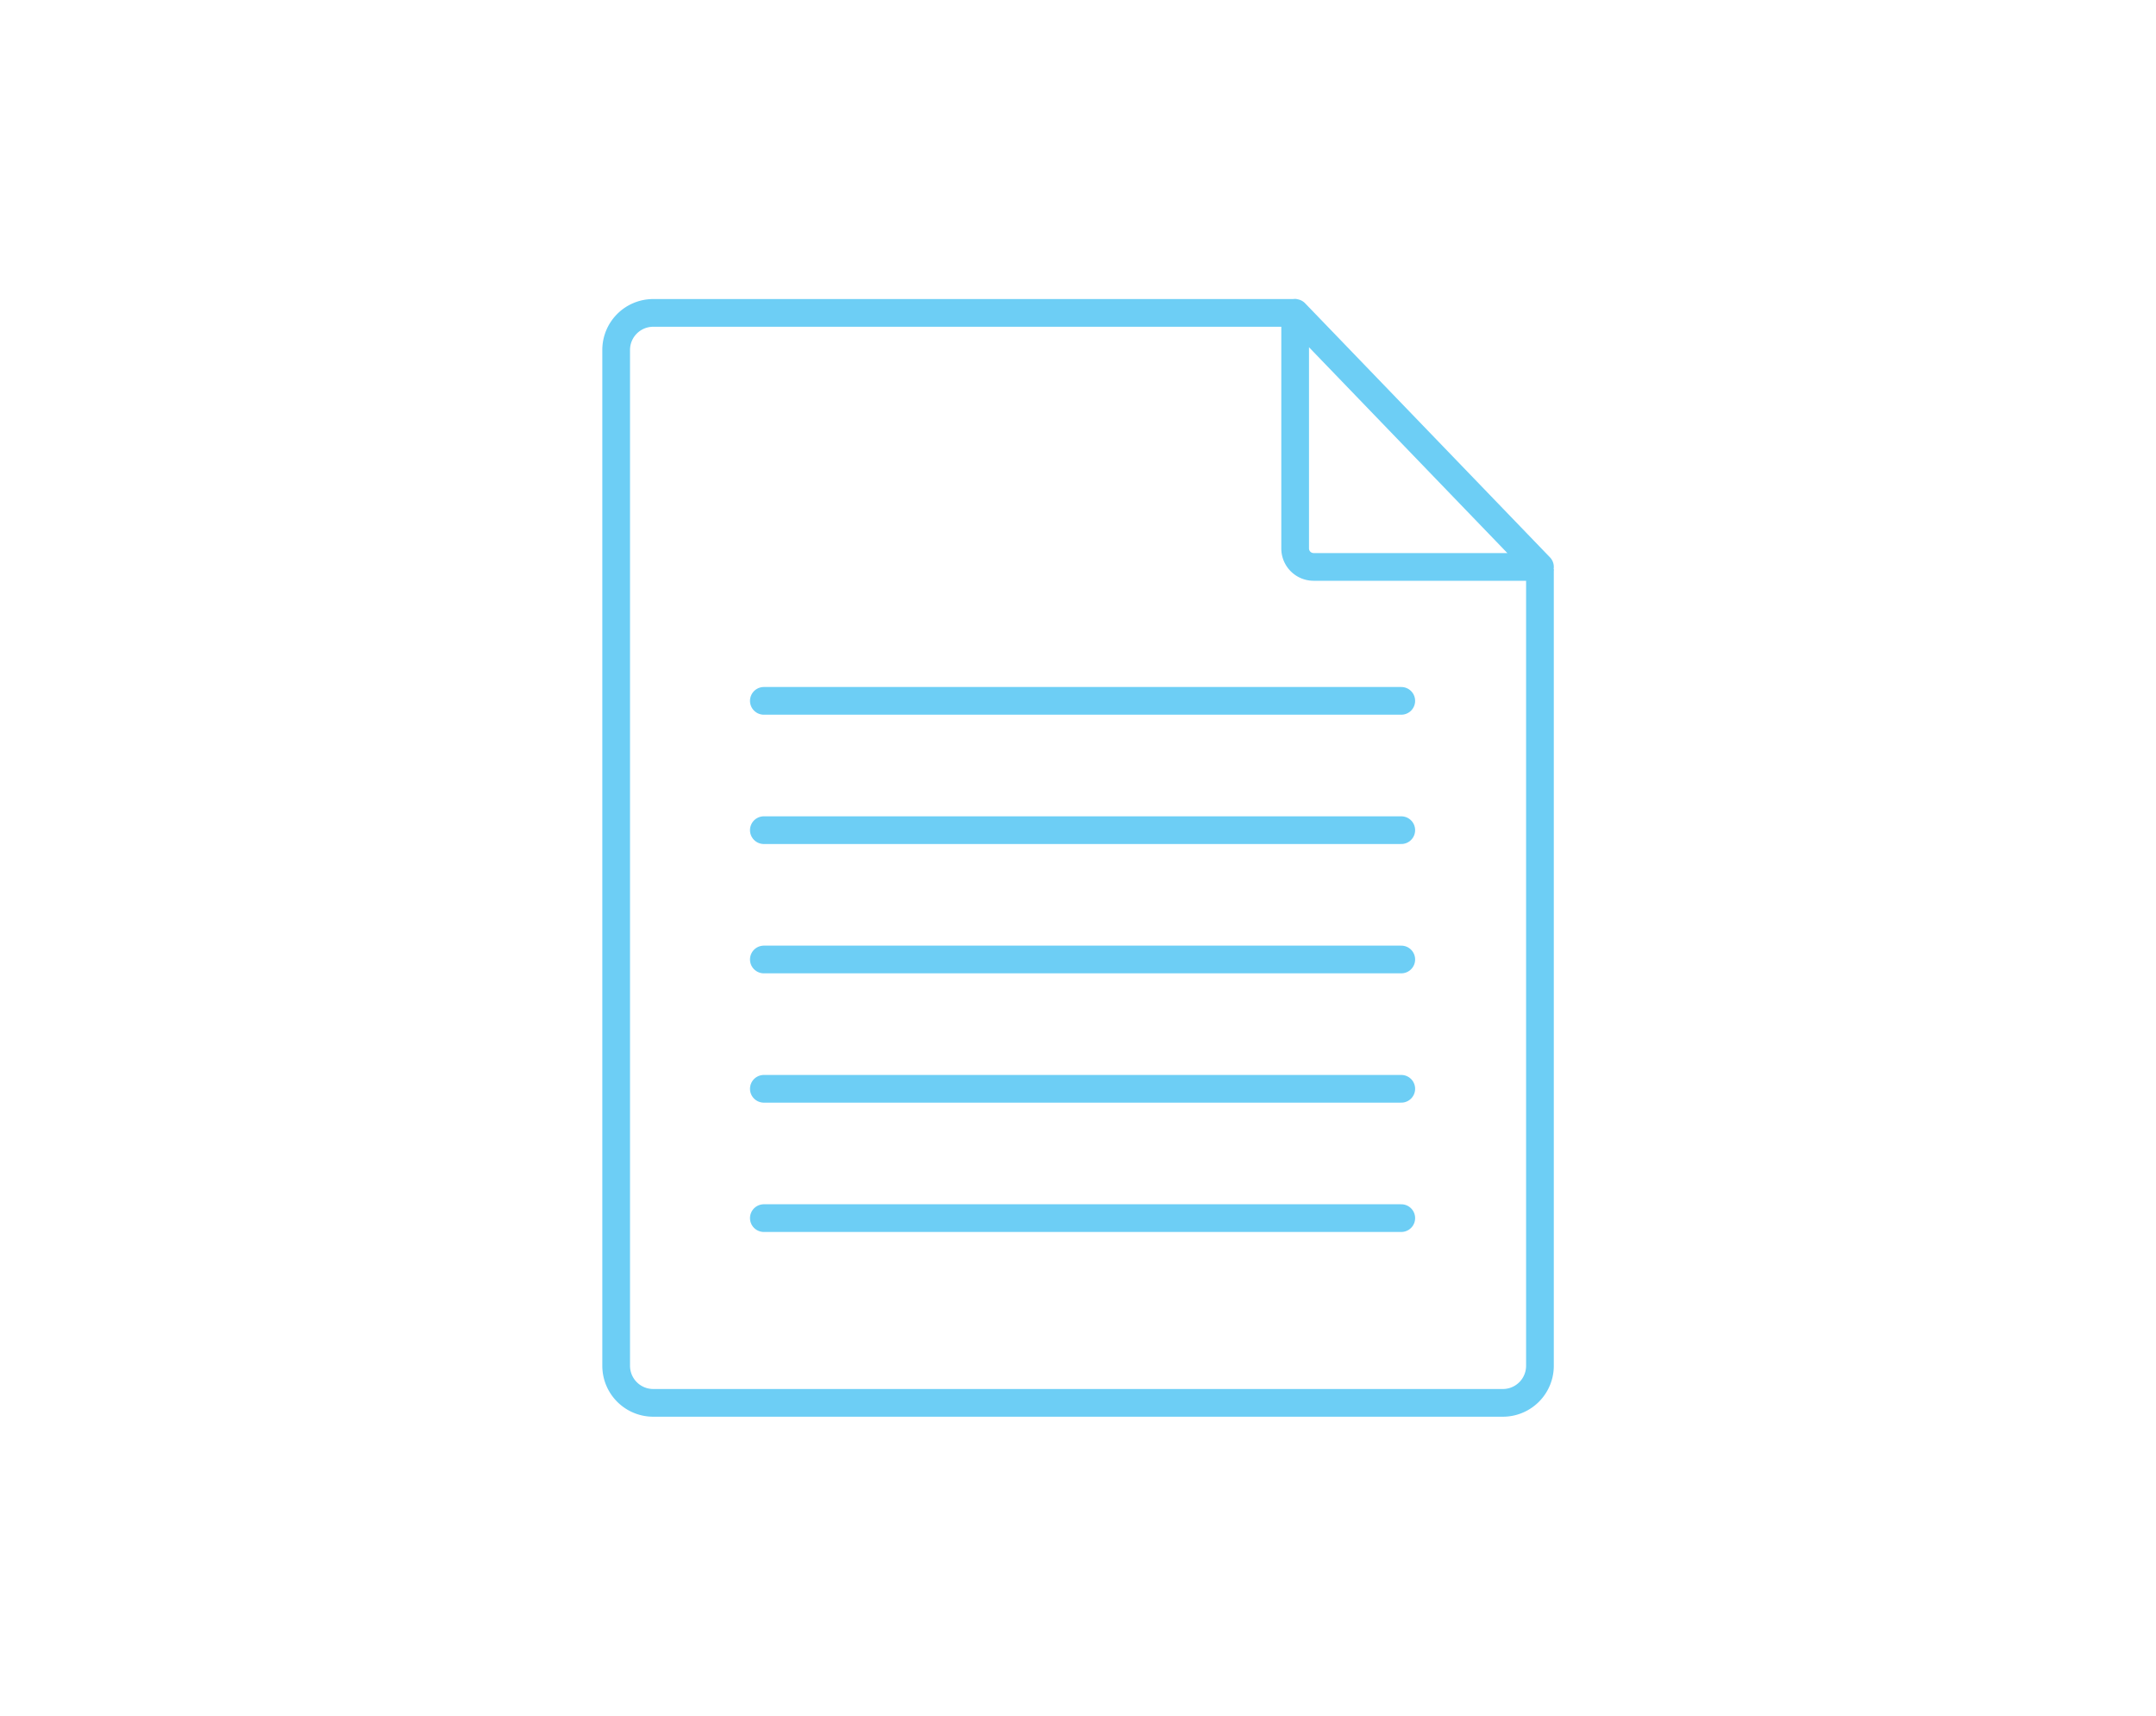 <svg id="Calque_1" data-name="Calque 1" xmlns="http://www.w3.org/2000/svg" viewBox="0 0 186.71 148.61"><defs><style>.cls-1,.cls-2{fill:none;stroke:#6dcef5;stroke-width:2.4px;}.cls-1{stroke-miterlimit:10;}.cls-2{stroke-linecap:round;stroke-linejoin:round;}</style></defs><title>picto1 copie 3</title><path class="cls-1" d="M112.29,27.1H56.56a3.21,3.21,0,0,0-3.2,3.2v88a3.21,3.21,0,0,0,3.2,3.2h73.6a3.21,3.21,0,0,0,3.2-3.2v-69"/><path class="cls-2" d="M133.36,49.1h-19.6a1.6,1.6,0,0,1-1.6-1.6V27.1Z"/><line class="cls-2" x1="66.15" y1="105.5" x2="121.35" y2="105.5"/><line class="cls-2" x1="66.15" y1="94.3" x2="121.35" y2="94.3"/><line class="cls-2" x1="66.15" y1="83.1" x2="121.35" y2="83.1"/><line class="cls-2" x1="66.15" y1="71.9" x2="121.35" y2="71.9"/><line class="cls-2" x1="66.15" y1="60.7" x2="121.35" y2="60.7"/></svg>